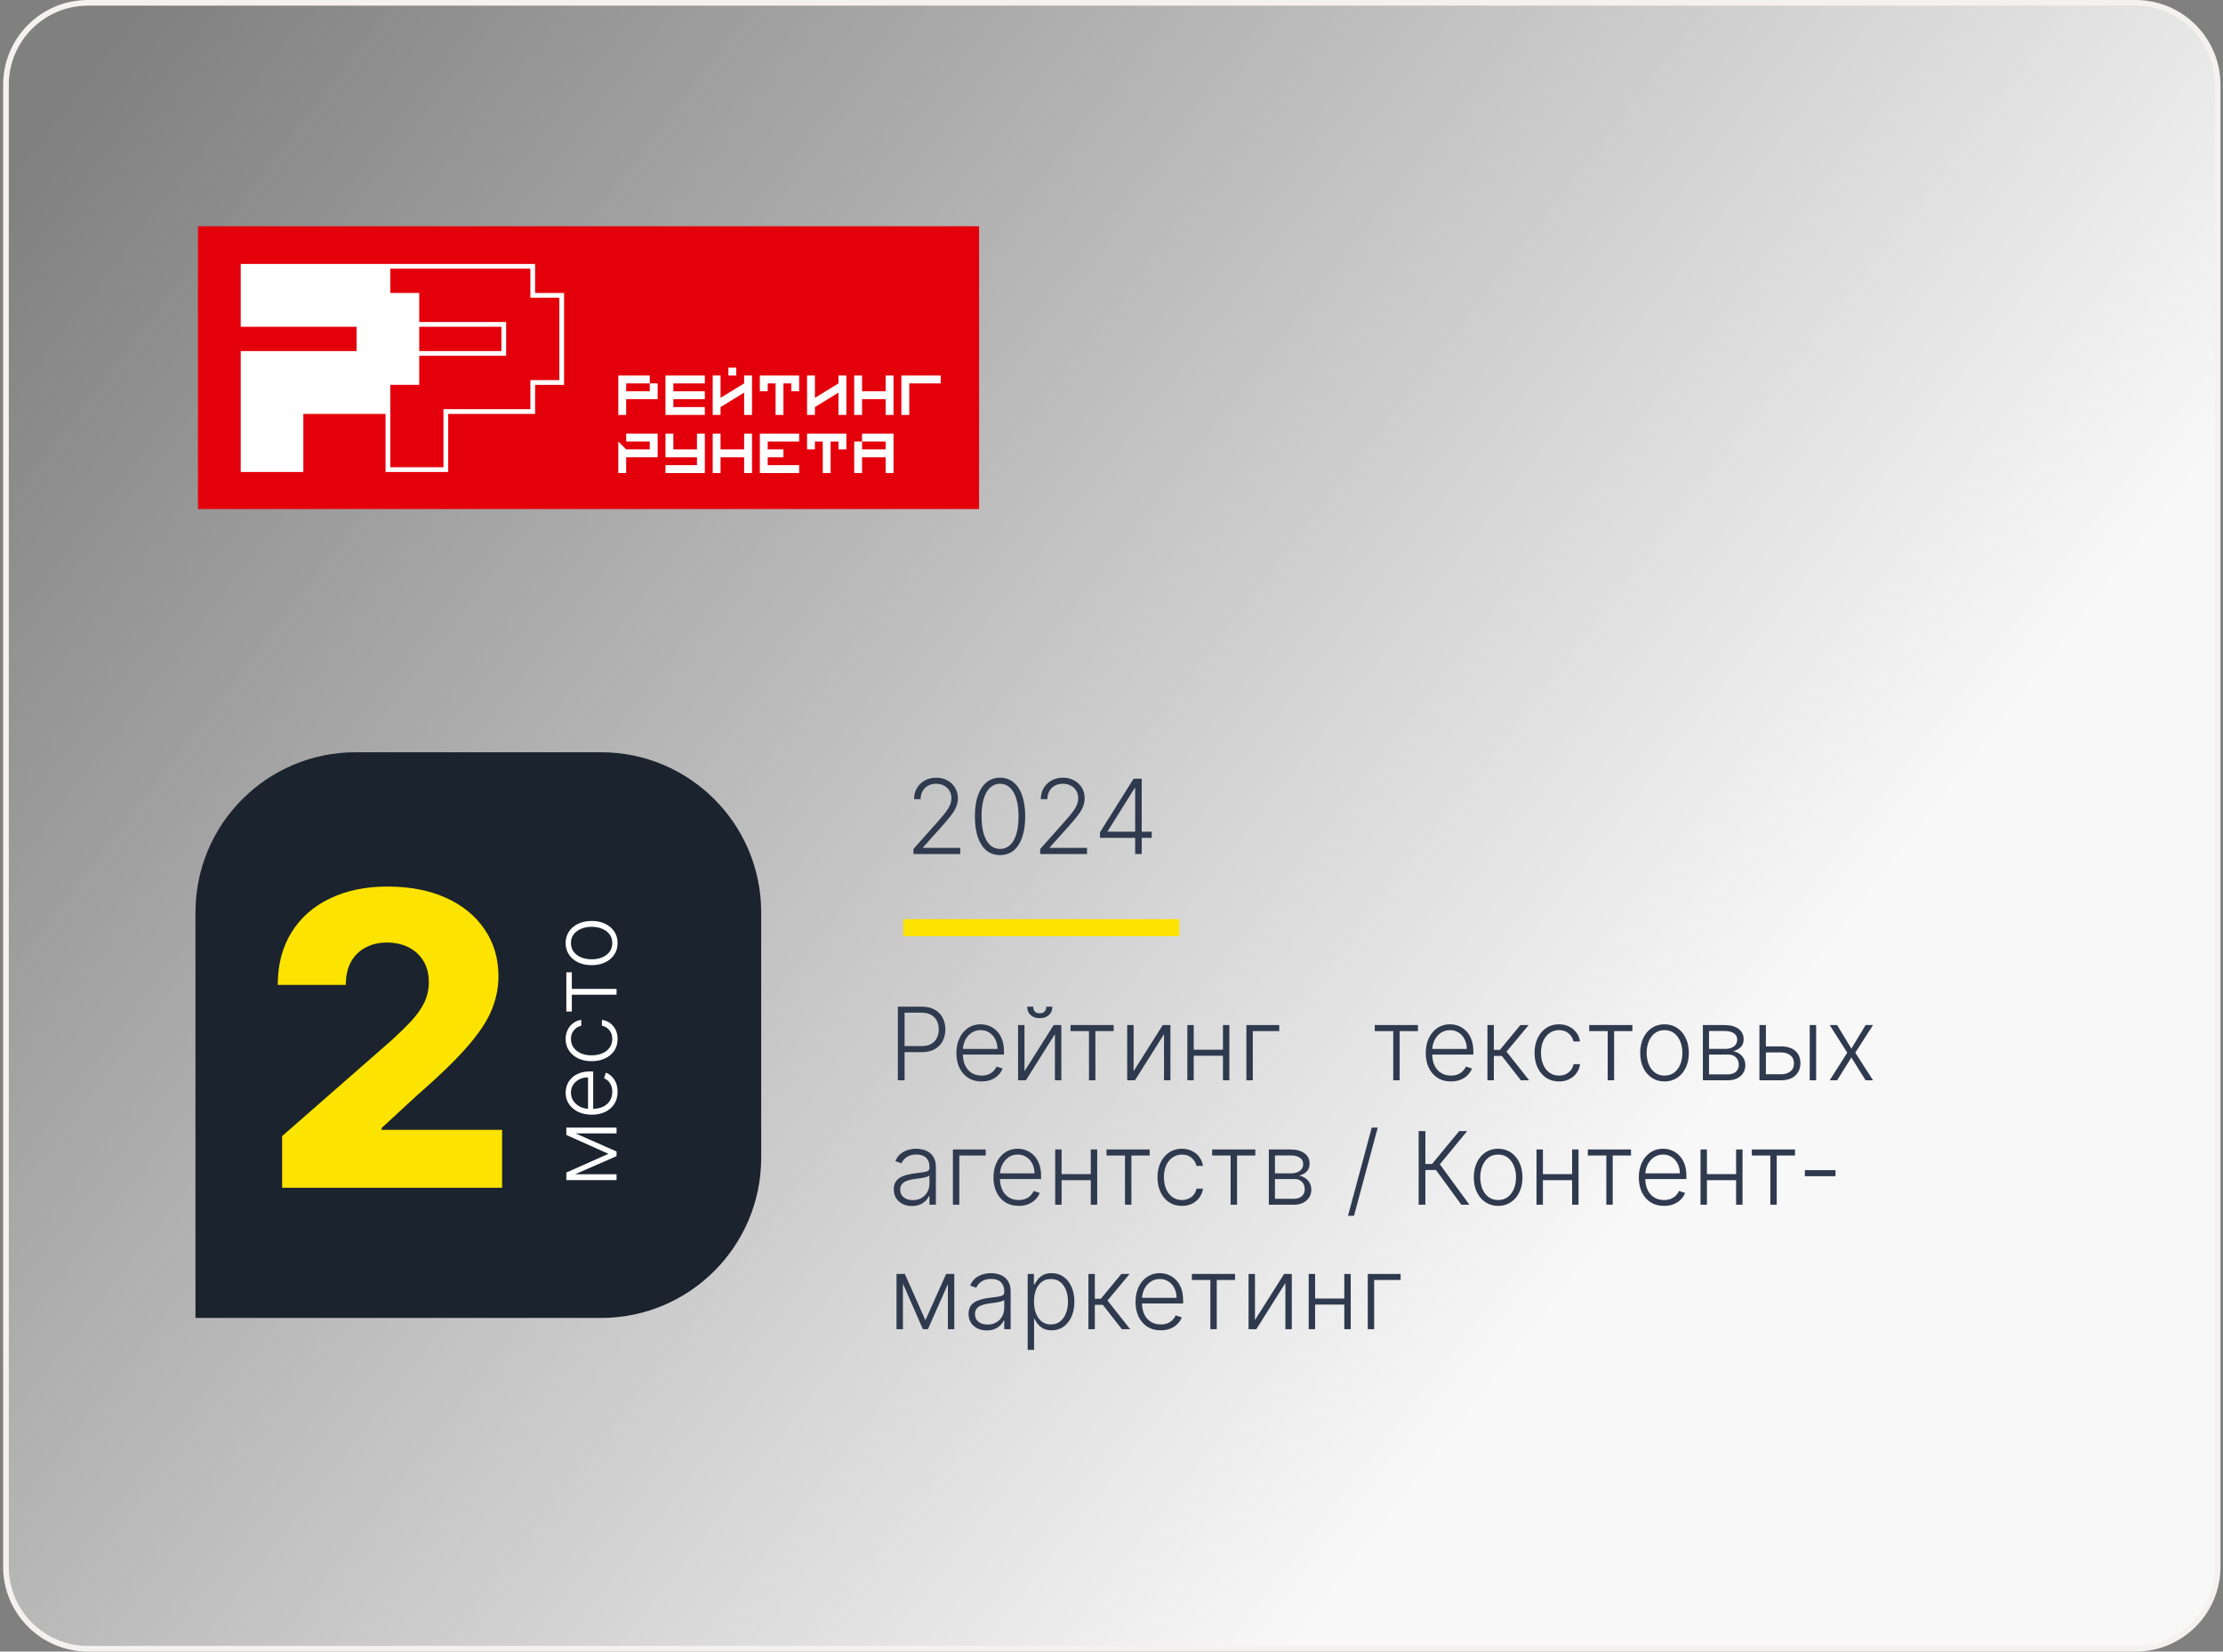 <svg width="393" height="292" viewBox="0 0 393 292" fill="none" xmlns="http://www.w3.org/2000/svg">
<rect x="0" y="0" width="393" height="292" fill="#808080" stroke="none"/>
<g clip-path="url(#clip0_1122_1042)">
<path d="M377.555 0.5H15.555C7.547 0.5 1.055 6.992 1.055 15V277C1.055 285.008 7.547 291.5 15.555 291.5H377.555C385.563 291.5 392.055 285.008 392.055 277V15C392.055 6.992 385.563 0.5 377.555 0.5Z" fill="url(#paint0_linear_1122_1042)" stroke="#F6F1F1"/>
<path d="M208.471 162.506H159.668V165.518H208.471V162.506Z" fill="#FCE300"/>
<path d="M161.483 151V150.109L165.834 145.218C166.402 144.577 166.859 144.028 167.206 143.573C167.553 143.118 167.804 142.697 167.96 142.311C168.121 141.925 168.201 141.524 168.201 141.108C168.201 140.601 168.082 140.159 167.843 139.781C167.609 139.4 167.286 139.103 166.874 138.89C166.462 138.678 165.998 138.572 165.482 138.572C164.936 138.572 164.457 138.689 164.045 138.923C163.638 139.157 163.321 139.478 163.096 139.885C162.87 140.293 162.757 140.761 162.757 141.29H161.593C161.593 140.553 161.762 139.901 162.101 139.333C162.443 138.76 162.909 138.312 163.499 137.986C164.093 137.661 164.765 137.499 165.515 137.499C166.256 137.499 166.915 137.659 167.492 137.98C168.069 138.296 168.522 138.728 168.851 139.274C169.181 139.82 169.346 140.432 169.346 141.108C169.346 141.598 169.259 142.073 169.085 142.532C168.916 142.992 168.624 143.504 168.207 144.067C167.791 144.631 167.215 145.32 166.478 146.135L163.174 149.823V149.907H169.762V151H161.483ZM176.797 151.182C175.86 151.182 175.061 150.913 174.397 150.376C173.738 149.834 173.231 149.051 172.875 148.028C172.524 147.005 172.349 145.776 172.349 144.34C172.349 142.91 172.524 141.685 172.875 140.666C173.231 139.643 173.74 138.86 174.404 138.318C175.071 137.772 175.869 137.499 176.797 137.499C177.725 137.499 178.52 137.772 179.184 138.318C179.851 138.86 180.361 139.643 180.712 140.666C181.068 141.685 181.245 142.91 181.245 144.34C181.245 145.776 181.068 147.005 180.712 148.028C180.361 149.051 179.854 149.834 179.19 150.376C178.531 150.913 177.733 151.182 176.797 151.182ZM176.797 150.09C177.825 150.09 178.627 149.589 179.203 148.587C179.78 147.581 180.068 146.166 180.068 144.34C180.068 143.126 179.936 142.09 179.672 141.232C179.411 140.369 179.036 139.71 178.546 139.255C178.061 138.799 177.478 138.572 176.797 138.572C175.778 138.572 174.978 139.079 174.397 140.094C173.816 141.104 173.526 142.519 173.526 144.34C173.526 145.554 173.656 146.591 173.916 147.449C174.18 148.308 174.555 148.962 175.041 149.413C175.531 149.864 176.116 150.09 176.797 150.09ZM183.892 151V150.109L188.243 145.218C188.811 144.577 189.269 144.028 189.615 143.573C189.962 143.118 190.214 142.697 190.37 142.311C190.53 141.925 190.61 141.524 190.61 141.108C190.61 140.601 190.491 140.159 190.253 139.781C190.019 139.4 189.696 139.103 189.284 138.89C188.872 138.678 188.408 138.572 187.892 138.572C187.346 138.572 186.867 138.689 186.455 138.923C186.047 139.157 185.731 139.478 185.505 139.885C185.28 140.293 185.167 140.761 185.167 141.29H184.003C184.003 140.553 184.172 139.901 184.51 139.333C184.853 138.76 185.319 138.312 185.908 137.986C186.502 137.661 187.174 137.499 187.924 137.499C188.666 137.499 189.325 137.659 189.902 137.98C190.478 138.296 190.931 138.728 191.261 139.274C191.59 139.82 191.755 140.432 191.755 141.108C191.755 141.598 191.668 142.073 191.495 142.532C191.326 142.992 191.033 143.504 190.617 144.067C190.201 144.631 189.624 145.32 188.887 146.135L185.583 149.823V149.907H192.171V151H183.892ZM194.465 148.138V147.15L200.403 137.681H201.132V139.339H200.592L195.825 146.961V147.046H203.609V148.138H194.465ZM200.683 151V147.826V147.371V137.681H201.84V151H200.683Z" fill="#2F3A4F"/>
<path d="M158.73 191L158.73 177.977H162.933C163.857 177.977 164.629 178.155 165.248 178.511C165.871 178.863 166.339 179.342 166.653 179.948C166.971 180.554 167.13 181.237 167.13 181.996C167.13 182.755 166.973 183.439 166.659 184.05C166.346 184.656 165.879 185.137 165.26 185.493C164.641 185.845 163.872 186.021 162.952 186.021H159.645V184.953H162.92C163.603 184.953 164.169 184.825 164.618 184.571C165.067 184.312 165.402 183.961 165.623 183.515C165.847 183.07 165.96 182.564 165.96 181.996C165.96 181.428 165.847 180.921 165.623 180.476C165.402 180.031 165.065 179.681 164.612 179.427C164.162 179.172 163.592 179.045 162.901 179.045H159.919V191H158.73ZM173.53 191.203C172.619 191.203 171.83 190.992 171.165 190.568C170.499 190.139 169.984 189.548 169.619 188.793C169.259 188.035 169.079 187.161 169.079 186.174C169.079 185.19 169.259 184.317 169.619 183.554C169.984 182.786 170.486 182.186 171.127 181.754C171.771 181.317 172.515 181.099 173.359 181.099C173.888 181.099 174.399 181.197 174.891 181.392C175.383 181.582 175.824 181.877 176.214 182.275C176.608 182.67 176.92 183.168 177.148 183.77C177.377 184.368 177.492 185.076 177.492 185.894V186.453H169.861V185.455H176.335C176.335 184.828 176.207 184.264 175.953 183.763C175.703 183.259 175.353 182.86 174.904 182.568C174.459 182.275 173.944 182.129 173.359 182.129C172.74 182.129 172.195 182.295 171.724 182.625C171.254 182.956 170.885 183.393 170.618 183.935C170.355 184.478 170.221 185.071 170.217 185.716V186.313C170.217 187.089 170.351 187.768 170.618 188.348C170.889 188.925 171.273 189.372 171.769 189.69C172.265 190.008 172.852 190.167 173.53 190.167C173.992 190.167 174.397 190.095 174.745 189.951C175.097 189.807 175.391 189.614 175.629 189.372C175.87 189.126 176.053 188.857 176.176 188.565L177.25 188.914C177.102 189.325 176.858 189.705 176.519 190.053C176.184 190.4 175.764 190.68 175.26 190.892C174.76 191.1 174.183 191.203 173.53 191.203ZM181.118 189.391L186.275 181.233H187.63V191H186.498V182.841L181.36 191H179.986V181.233H181.118V189.391ZM184.978 177.977H186.046C186.046 178.583 185.845 179.075 185.442 179.452C185.044 179.829 184.499 180.018 183.808 180.018C183.125 180.018 182.585 179.829 182.186 179.452C181.788 179.075 181.589 178.583 181.589 177.977H182.657C182.657 178.307 182.746 178.587 182.924 178.816C183.106 179.041 183.401 179.153 183.808 179.153C184.215 179.153 184.512 179.041 184.698 178.816C184.885 178.587 184.978 178.307 184.978 177.977ZM189.251 182.301V181.233H196.882V182.301H193.652V191H192.52V182.301H189.251ZM200.407 189.391L205.564 181.233H206.918V191H205.786V182.841L200.648 191H199.275V181.233H200.407V189.391ZM216.501 185.588V186.657H210.759V185.588H216.501ZM211.039 181.233V191H209.907V181.233H211.039ZM217.334 181.233V191H216.202V181.233H217.334ZM226.152 181.233V182.301H221.479V191H220.347V181.233H226.152ZM243.042 182.301V181.233H250.673V182.301H247.442V191H246.311V182.301H243.042ZM256.507 191.203C255.596 191.203 254.807 190.992 254.142 190.568C253.476 190.139 252.961 189.548 252.596 188.793C252.236 188.035 252.056 187.161 252.056 186.174C252.056 185.19 252.236 184.317 252.596 183.554C252.961 182.786 253.463 182.186 254.103 181.754C254.748 181.317 255.492 181.099 256.335 181.099C256.865 181.099 257.376 181.197 257.868 181.392C258.36 181.582 258.801 181.877 259.191 182.275C259.585 182.67 259.897 183.168 260.125 183.77C260.354 184.368 260.469 185.076 260.469 185.894V186.453H252.838V185.455H259.311C259.311 184.828 259.184 184.264 258.93 183.763C258.68 183.259 258.33 182.86 257.881 182.568C257.436 182.275 256.921 182.129 256.335 182.129C255.717 182.129 255.172 182.295 254.701 182.625C254.231 182.956 253.862 183.393 253.595 183.935C253.332 184.478 253.198 185.071 253.194 185.716V186.313C253.194 187.089 253.328 187.768 253.595 188.348C253.866 188.925 254.25 189.372 254.746 189.69C255.242 190.008 255.829 190.167 256.507 190.167C256.969 190.167 257.374 190.095 257.722 189.951C258.074 189.807 258.368 189.614 258.606 189.372C258.847 189.126 259.03 188.857 259.153 188.565L260.227 188.914C260.079 189.325 259.835 189.705 259.496 190.053C259.161 190.4 258.741 190.68 258.237 190.892C257.737 191.1 257.16 191.203 256.507 191.203ZM262.963 191V181.233H264.095V185.627H265.157L268.788 181.233H270.251L266.333 185.932L270.34 191H268.877L265.507 186.695H264.095V191H262.963ZM275.61 191.203C274.736 191.203 273.975 190.985 273.327 190.549C272.682 190.112 272.182 189.514 271.826 188.755C271.47 187.996 271.292 187.132 271.292 186.161C271.292 185.182 271.472 184.31 271.832 183.547C272.197 182.784 272.701 182.186 273.346 181.754C273.99 181.317 274.738 181.099 275.591 181.099C276.243 181.099 276.835 181.226 277.365 181.481C277.895 181.731 278.331 182.085 278.675 182.543C279.022 182.996 279.241 183.526 279.33 184.132H278.185C278.066 183.581 277.78 183.111 277.327 182.721C276.877 182.326 276.305 182.129 275.61 182.129C274.986 182.129 274.435 182.299 273.956 182.638C273.477 182.973 273.102 183.441 272.831 184.043C272.564 184.641 272.43 185.334 272.43 186.123C272.43 186.915 272.562 187.617 272.824 188.227C273.087 188.834 273.456 189.309 273.931 189.652C274.41 189.995 274.969 190.167 275.61 190.167C276.042 190.167 276.436 190.086 276.792 189.925C277.153 189.76 277.454 189.527 277.695 189.226C277.941 188.925 278.107 188.567 278.191 188.151H279.336C279.251 188.74 279.041 189.266 278.706 189.728C278.376 190.186 277.945 190.546 277.416 190.809C276.89 191.072 276.288 191.203 275.61 191.203ZM280.954 182.301V181.233H288.585V182.301H285.355V191H284.223V182.301H280.954ZM294.267 191.203C293.423 191.203 292.677 190.989 292.029 190.561C291.384 190.133 290.88 189.542 290.515 188.787C290.151 188.028 289.968 187.153 289.968 186.161C289.968 185.16 290.151 184.281 290.515 183.522C290.88 182.759 291.384 182.165 292.029 181.741C292.677 181.313 293.423 181.099 294.267 181.099C295.111 181.099 295.855 181.313 296.499 181.741C297.143 182.169 297.648 182.763 298.012 183.522C298.381 184.281 298.566 185.16 298.566 186.161C298.566 187.153 298.383 188.028 298.019 188.787C297.654 189.542 297.148 190.133 296.499 190.561C295.855 190.989 295.111 191.203 294.267 191.203ZM294.267 190.167C294.945 190.167 295.52 189.985 295.99 189.62C296.461 189.256 296.817 188.77 297.058 188.164C297.304 187.558 297.427 186.89 297.427 186.161C297.427 185.432 297.304 184.762 297.058 184.151C296.817 183.541 296.461 183.051 295.99 182.682C295.52 182.314 294.945 182.129 294.267 182.129C293.593 182.129 293.018 182.314 292.544 182.682C292.073 183.051 291.715 183.541 291.469 184.151C291.227 184.762 291.106 185.432 291.106 186.161C291.106 186.89 291.227 187.558 291.469 188.164C291.715 188.77 292.073 189.256 292.544 189.62C293.014 189.985 293.589 190.167 294.267 190.167ZM301.05 191V181.233H304.898C305.936 181.233 306.754 181.457 307.352 181.907C307.954 182.356 308.255 182.962 308.255 183.725C308.255 184.306 308.088 184.77 307.753 185.118C307.418 185.466 306.968 185.711 306.405 185.856C306.782 185.919 307.132 186.057 307.454 186.269C307.78 186.481 308.045 186.761 308.249 187.108C308.452 187.456 308.554 187.871 308.554 188.355C308.554 188.863 308.427 189.317 308.172 189.715C307.918 190.114 307.56 190.428 307.098 190.657C306.636 190.886 306.089 191 305.457 191H301.05ZM302.131 189.951H305.457C306.055 189.951 306.528 189.798 306.875 189.493C307.223 189.183 307.397 188.772 307.397 188.259C307.397 187.712 307.231 187.276 306.901 186.949C306.574 186.619 306.135 186.453 305.584 186.453H302.131V189.951ZM302.131 185.449H304.967C305.408 185.449 305.79 185.381 306.112 185.245C306.434 185.109 306.682 184.919 306.856 184.673C307.034 184.423 307.121 184.13 307.117 183.795C307.117 183.316 306.922 182.945 306.532 182.682C306.142 182.415 305.597 182.282 304.898 182.282H302.131V185.449ZM311.989 185.003H314.851C315.949 185.003 316.797 185.271 317.395 185.805C317.992 186.339 318.291 187.062 318.291 187.973C318.291 188.579 318.156 189.109 317.884 189.563C317.617 190.016 317.227 190.37 316.714 190.625C316.201 190.875 315.58 191 314.851 191H311.048V181.233H312.187V189.932H314.851C315.542 189.932 316.097 189.766 316.517 189.436C316.941 189.105 317.153 188.634 317.153 188.024C317.153 187.401 316.941 186.92 316.517 186.58C316.097 186.241 315.542 186.072 314.851 186.072H311.989V185.003ZM319.938 191V181.233H321.07V191H319.938ZM324.781 181.233L327.299 185.398L329.817 181.233H331.133L327.992 186.116L331.133 191H329.817L327.299 186.968L324.781 191H323.471L326.574 186.116L323.471 181.233H324.781ZM161.222 213.223C160.633 213.223 160.095 213.108 159.607 212.879C159.12 212.646 158.732 212.311 158.443 211.874C158.155 211.434 158.011 210.899 158.011 210.272C158.011 209.789 158.102 209.382 158.285 209.051C158.467 208.72 158.725 208.449 159.06 208.237C159.395 208.025 159.792 207.858 160.249 207.735C160.707 207.612 161.212 207.516 161.763 207.449C162.31 207.381 162.772 207.321 163.149 207.271C163.531 207.22 163.821 207.139 164.02 207.029C164.22 206.919 164.319 206.741 164.319 206.495V206.266C164.319 205.6 164.12 205.077 163.721 204.695C163.327 204.309 162.759 204.116 162.017 204.116C161.314 204.116 160.739 204.271 160.294 204.581C159.853 204.89 159.544 205.255 159.366 205.674L158.291 205.287C158.511 204.752 158.817 204.326 159.207 204.008C159.597 203.686 160.033 203.455 160.517 203.315C161 203.171 161.489 203.099 161.985 203.099C162.359 203.099 162.746 203.148 163.149 203.245C163.556 203.343 163.933 203.512 164.281 203.754C164.629 203.991 164.911 204.324 165.127 204.752C165.343 205.176 165.451 205.715 165.451 206.368V213H164.319V211.455H164.249C164.114 211.743 163.912 212.023 163.645 212.294C163.378 212.565 163.043 212.788 162.64 212.962C162.238 213.136 161.765 213.223 161.222 213.223ZM161.375 212.186C161.977 212.186 162.498 212.053 162.939 211.785C163.38 211.518 163.719 211.164 163.957 210.723C164.198 210.278 164.319 209.789 164.319 209.255V207.843C164.234 207.923 164.092 207.995 163.893 208.059C163.698 208.123 163.471 208.18 163.213 208.231C162.958 208.277 162.704 208.318 162.45 208.352C162.195 208.385 161.966 208.415 161.763 208.441C161.212 208.508 160.741 208.614 160.351 208.759C159.961 208.903 159.662 209.102 159.455 209.356C159.247 209.606 159.143 209.929 159.143 210.323C159.143 210.916 159.355 211.376 159.779 211.703C160.203 212.025 160.735 212.186 161.375 212.186ZM174.268 203.233V204.301H169.594V213H168.462V203.233H174.268ZM180.088 213.203C179.176 213.203 178.388 212.992 177.722 212.568C177.057 212.139 176.542 211.548 176.177 210.793C175.817 210.035 175.637 209.161 175.637 208.174C175.637 207.19 175.817 206.317 176.177 205.554C176.542 204.786 177.044 204.186 177.684 203.754C178.329 203.317 179.073 203.099 179.916 203.099C180.446 203.099 180.957 203.197 181.449 203.392C181.941 203.582 182.381 203.877 182.771 204.275C183.166 204.67 183.477 205.168 183.706 205.77C183.935 206.368 184.05 207.076 184.05 207.894V208.453H176.419V207.455H182.892C182.892 206.828 182.765 206.264 182.511 205.763C182.261 205.259 181.911 204.86 181.461 204.568C181.016 204.275 180.501 204.129 179.916 204.129C179.297 204.129 178.753 204.295 178.282 204.625C177.811 204.956 177.443 205.393 177.176 205.935C176.913 206.478 176.779 207.071 176.775 207.716V208.313C176.775 209.089 176.908 209.768 177.176 210.348C177.447 210.925 177.83 211.372 178.326 211.69C178.822 212.008 179.41 212.167 180.088 212.167C180.55 212.167 180.955 212.095 181.302 211.951C181.654 211.807 181.949 211.614 182.186 211.372C182.428 211.126 182.61 210.857 182.733 210.565L183.808 210.914C183.66 211.325 183.416 211.705 183.077 212.053C182.742 212.4 182.322 212.68 181.818 212.892C181.317 213.1 180.741 213.203 180.088 213.203ZM193.138 207.588V208.657H187.396V207.588H193.138ZM187.676 203.233V213H186.544V203.233H187.676ZM193.971 203.233V213H192.839V203.233H193.971ZM195.617 204.301V203.233H203.247V204.301H200.017V213H198.885V204.301H195.617ZM208.948 213.203C208.075 213.203 207.314 212.985 206.665 212.549C206.021 212.112 205.521 211.514 205.165 210.755C204.809 209.996 204.63 209.132 204.63 208.161C204.63 207.182 204.811 206.31 205.171 205.547C205.536 204.784 206.04 204.186 206.684 203.754C207.329 203.317 208.077 203.099 208.929 203.099C209.582 203.099 210.173 203.226 210.703 203.481C211.233 203.731 211.67 204.085 212.013 204.543C212.361 204.996 212.579 205.526 212.668 206.132H211.524C211.405 205.581 211.119 205.111 210.665 204.721C210.216 204.326 209.643 204.129 208.948 204.129C208.325 204.129 207.774 204.299 207.295 204.638C206.816 204.973 206.441 205.441 206.169 206.043C205.902 206.641 205.769 207.334 205.769 208.123C205.769 208.915 205.9 209.617 206.163 210.227C206.426 210.834 206.795 211.309 207.269 211.652C207.749 211.995 208.308 212.167 208.948 212.167C209.381 212.167 209.775 212.086 210.131 211.925C210.491 211.76 210.792 211.527 211.034 211.226C211.28 210.925 211.445 210.567 211.53 210.151H212.675C212.59 210.74 212.38 211.266 212.045 211.728C211.714 212.186 211.284 212.546 210.754 212.809C210.229 213.072 209.627 213.203 208.948 213.203ZM214.293 204.301V203.233H221.924V204.301H218.693V213H217.561V204.301H214.293ZM224.316 213V203.233H228.164C229.202 203.233 230.02 203.457 230.618 203.907C231.22 204.356 231.521 204.962 231.521 205.725C231.521 206.306 231.354 206.77 231.019 207.118C230.684 207.466 230.234 207.711 229.671 207.856C230.048 207.919 230.398 208.057 230.72 208.269C231.046 208.481 231.311 208.761 231.515 209.108C231.718 209.456 231.82 209.871 231.82 210.355C231.82 210.863 231.693 211.317 231.438 211.715C231.184 212.114 230.826 212.428 230.364 212.657C229.902 212.886 229.355 213 228.723 213H224.316ZM225.397 211.951H228.723C229.321 211.951 229.794 211.798 230.141 211.493C230.489 211.183 230.663 210.772 230.663 210.259C230.663 209.712 230.497 209.276 230.167 208.949C229.84 208.619 229.401 208.453 228.85 208.453H225.397V211.951ZM225.397 207.449H228.233C228.674 207.449 229.056 207.381 229.378 207.245C229.7 207.109 229.948 206.919 230.122 206.673C230.3 206.423 230.387 206.13 230.383 205.795C230.383 205.316 230.188 204.945 229.798 204.682C229.408 204.415 228.863 204.282 228.164 204.282H225.397V207.449ZM243.567 199.366L239.37 214.959H238.308L242.505 199.366H243.567ZM258.348 213L253.865 206.857H251.989V213H250.8V199.977H251.989V205.795H253.166L257.967 199.977H259.378L254.552 205.846L259.773 213H258.348ZM264.853 213.203C264.01 213.203 263.264 212.989 262.615 212.561C261.971 212.133 261.466 211.542 261.102 210.787C260.737 210.028 260.555 209.153 260.555 208.161C260.555 207.16 260.737 206.281 261.102 205.522C261.466 204.759 261.971 204.165 262.615 203.741C263.264 203.313 264.01 203.099 264.853 203.099C265.697 203.099 266.441 203.313 267.085 203.741C267.73 204.169 268.234 204.763 268.599 205.522C268.968 206.281 269.152 207.16 269.152 208.161C269.152 209.153 268.97 210.028 268.605 210.787C268.241 211.542 267.734 212.133 267.085 212.561C266.441 212.989 265.697 213.203 264.853 213.203ZM264.853 212.167C265.532 212.167 266.106 211.985 266.577 211.62C267.047 211.256 267.403 210.77 267.645 210.164C267.891 209.558 268.014 208.89 268.014 208.161C268.014 207.432 267.891 206.762 267.645 206.151C267.403 205.541 267.047 205.051 266.577 204.682C266.106 204.314 265.532 204.129 264.853 204.129C264.179 204.129 263.605 204.314 263.13 204.682C262.659 205.051 262.301 205.541 262.055 206.151C261.814 206.762 261.693 207.432 261.693 208.161C261.693 208.89 261.814 209.558 262.055 210.164C262.301 210.77 262.659 211.256 263.13 211.62C263.601 211.985 264.175 212.167 264.853 212.167ZM278.231 207.588V208.657H272.489V207.588H278.231ZM272.769 203.233V213H271.637V203.233H272.769ZM279.064 203.233V213H277.932V203.233H279.064ZM280.71 204.301V203.233H288.34V204.301H285.11V213H283.978V204.301H280.71ZM294.175 213.203C293.263 213.203 292.475 212.992 291.809 212.568C291.144 212.139 290.628 211.548 290.264 210.793C289.904 210.035 289.723 209.161 289.723 208.174C289.723 207.19 289.904 206.317 290.264 205.554C290.628 204.786 291.131 204.186 291.771 203.754C292.415 203.317 293.159 203.099 294.003 203.099C294.533 203.099 295.044 203.197 295.536 203.392C296.027 203.582 296.468 203.877 296.858 204.275C297.252 204.67 297.564 205.168 297.793 205.77C298.022 206.368 298.136 207.076 298.136 207.894V208.453H290.506V207.455H296.979C296.979 206.828 296.852 206.264 296.597 205.763C296.347 205.259 295.998 204.86 295.548 204.568C295.103 204.275 294.588 204.129 294.003 204.129C293.384 204.129 292.839 204.295 292.369 204.625C291.898 204.956 291.529 205.393 291.262 205.935C290.999 206.478 290.866 207.071 290.862 207.716V208.313C290.862 209.089 290.995 209.768 291.262 210.348C291.534 210.925 291.917 211.372 292.413 211.69C292.909 212.008 293.496 212.167 294.175 212.167C294.637 212.167 295.042 212.095 295.389 211.951C295.741 211.807 296.036 211.614 296.273 211.372C296.515 211.126 296.697 210.857 296.82 210.565L297.895 210.914C297.746 211.325 297.503 211.705 297.163 212.053C296.829 212.4 296.409 212.68 295.904 212.892C295.404 213.1 294.828 213.203 294.175 213.203ZM307.225 207.588V208.657H301.483V207.588H307.225ZM301.763 203.233V213H300.631V203.233H301.763ZM308.058 203.233V213H306.926V203.233H308.058ZM309.703 204.301V203.233H317.334V204.301H314.104V213H312.972V204.301H309.703ZM324.491 206.883V207.951H319.073V206.883H324.491ZM163.601 233.417L167.27 225.233H168.37L164.052 235H163.149L158.882 225.233H159.963L163.601 233.417ZM159.626 225.233V235H158.494V225.233H159.626ZM167.575 235V225.233H168.707V235H167.575ZM174.443 235.223C173.853 235.223 173.315 235.108 172.828 234.879C172.34 234.646 171.952 234.311 171.664 233.874C171.376 233.434 171.231 232.899 171.231 232.272C171.231 231.789 171.323 231.382 171.505 231.051C171.687 230.72 171.946 230.449 172.281 230.237C172.616 230.025 173.012 229.858 173.47 229.735C173.928 229.612 174.432 229.516 174.983 229.449C175.53 229.381 175.992 229.321 176.37 229.271C176.751 229.22 177.041 229.139 177.241 229.029C177.44 228.919 177.54 228.741 177.54 228.495V228.266C177.54 227.6 177.34 227.077 176.942 226.695C176.548 226.309 175.979 226.116 175.238 226.116C174.534 226.116 173.959 226.271 173.514 226.581C173.073 226.89 172.764 227.255 172.586 227.674L171.511 227.287C171.732 226.752 172.037 226.326 172.427 226.008C172.817 225.686 173.254 225.455 173.737 225.315C174.22 225.171 174.71 225.099 175.206 225.099C175.579 225.099 175.967 225.148 176.37 225.245C176.776 225.343 177.154 225.512 177.501 225.754C177.849 225.991 178.131 226.324 178.347 226.752C178.563 227.176 178.671 227.715 178.671 228.368V235H177.54V233.455H177.47C177.334 233.743 177.133 234.023 176.866 234.294C176.598 234.565 176.264 234.788 175.861 234.962C175.458 235.136 174.985 235.223 174.443 235.223ZM174.595 234.186C175.197 234.186 175.719 234.053 176.16 233.785C176.601 233.518 176.94 233.164 177.177 232.723C177.419 232.278 177.54 231.789 177.54 231.255V229.843C177.455 229.923 177.313 229.995 177.114 230.059C176.918 230.123 176.692 230.18 176.433 230.231C176.179 230.277 175.924 230.318 175.67 230.352C175.416 230.385 175.187 230.415 174.983 230.441C174.432 230.508 173.962 230.614 173.572 230.759C173.182 230.903 172.883 231.102 172.675 231.356C172.467 231.606 172.363 231.929 172.363 232.323C172.363 232.916 172.575 233.376 172.999 233.703C173.423 234.025 173.955 234.186 174.595 234.186ZM181.682 238.663V225.233H182.783V227.096H182.916C183.052 226.803 183.238 226.504 183.476 226.199C183.713 225.89 184.027 225.629 184.417 225.417C184.811 225.205 185.307 225.099 185.905 225.099C186.71 225.099 187.414 225.311 188.016 225.735C188.622 226.155 189.093 226.744 189.428 227.503C189.767 228.257 189.936 229.137 189.936 230.142C189.936 231.151 189.767 232.035 189.428 232.793C189.093 233.552 188.622 234.144 188.016 234.568C187.414 234.992 186.715 235.203 185.918 235.203C185.328 235.203 184.834 235.098 184.436 234.886C184.042 234.674 183.722 234.413 183.476 234.103C183.234 233.79 183.048 233.484 182.916 233.188H182.814V238.663H181.682ZM182.802 230.123C182.802 230.911 182.918 231.611 183.151 232.221C183.389 232.827 183.728 233.304 184.169 233.652C184.614 233.995 185.152 234.167 185.784 234.167C186.433 234.167 186.979 233.989 187.425 233.633C187.874 233.272 188.215 232.787 188.448 232.177C188.686 231.566 188.805 230.881 188.805 230.123C188.805 229.372 188.688 228.696 188.455 228.094C188.226 227.492 187.887 227.015 187.437 226.663C186.988 226.307 186.437 226.129 185.784 226.129C185.148 226.129 184.608 226.301 184.162 226.644C183.717 226.983 183.378 227.454 183.145 228.056C182.916 228.654 182.802 229.343 182.802 230.123ZM192.42 235V225.233H193.552V229.627H194.613L198.244 225.233H199.707L195.79 229.932L199.796 235H198.333L194.963 230.695H193.552V235H192.42ZM205.2 235.203C204.288 235.203 203.5 234.992 202.834 234.568C202.168 234.139 201.653 233.548 201.289 232.793C200.928 232.035 200.748 231.161 200.748 230.174C200.748 229.19 200.928 228.317 201.289 227.554C201.653 226.786 202.156 226.186 202.796 225.754C203.44 225.317 204.184 225.099 205.028 225.099C205.558 225.099 206.069 225.197 206.56 225.392C207.052 225.582 207.493 225.877 207.883 226.275C208.277 226.67 208.589 227.168 208.818 227.77C209.047 228.368 209.161 229.076 209.161 229.894V230.453H201.53V229.455H208.004C208.004 228.828 207.877 228.264 207.622 227.763C207.372 227.259 207.023 226.86 206.573 226.568C206.128 226.275 205.613 226.129 205.028 226.129C204.409 226.129 203.864 226.295 203.394 226.625C202.923 226.956 202.554 227.393 202.287 227.935C202.024 228.478 201.891 229.071 201.887 229.716V230.313C201.887 231.089 202.02 231.768 202.287 232.348C202.559 232.925 202.942 233.372 203.438 233.69C203.934 234.008 204.521 234.167 205.2 234.167C205.662 234.167 206.067 234.095 206.414 233.951C206.766 233.807 207.061 233.614 207.298 233.372C207.54 233.126 207.722 232.857 207.845 232.565L208.92 232.914C208.771 233.325 208.527 233.705 208.188 234.053C207.853 234.4 207.434 234.68 206.929 234.892C206.429 235.1 205.852 235.203 205.2 235.203ZM210.708 226.301V225.233H218.339V226.301H215.109V235H213.977V226.301H210.708ZM221.863 233.391L227.021 225.233H228.375V235H227.243V226.841L222.105 235H220.731V225.233H221.863V233.391ZM237.958 229.588V230.657H232.216V229.588H237.958ZM232.496 225.233V235H231.364V225.233H232.496ZM238.791 225.233V235H237.659V225.233H238.791ZM247.609 225.233V226.301H242.935V235H241.804V225.233H247.609Z" fill="#2F3A4F"/>
<path d="M34.555 161.318C34.555 145.678 47.233 133 62.873 133H106.253C121.893 133 134.571 145.678 134.571 161.318V204.699C134.571 220.338 121.893 233.017 106.253 233.017H34.555V161.318Z" fill="#1B232E"/>
<path d="M107.561 203.999L100.121 200.664V199.664L109 203.589V204.41L100.121 208.289V207.306L107.561 203.999ZM100.121 207.612H109V208.641H100.121V207.612ZM109 200.386H100.121V199.357H109V200.386ZM109.185 193.033C109.185 193.862 108.992 194.578 108.607 195.184C108.218 195.789 107.68 196.257 106.994 196.588C106.304 196.916 105.51 197.08 104.612 197.08C103.718 197.08 102.924 196.916 102.231 196.588C101.533 196.257 100.988 195.8 100.595 195.218C100.198 194.632 99.999 193.956 99.999 193.189C99.999 192.707 100.088 192.243 100.265 191.796C100.438 191.349 100.706 190.948 101.069 190.593C101.427 190.235 101.88 189.952 102.427 189.744C102.971 189.536 103.614 189.432 104.358 189.432H104.867V196.369L103.959 196.369V190.484C103.389 190.484 102.876 190.599 102.421 190.831C101.963 191.058 101.6 191.376 101.335 191.784C101.069 192.189 100.936 192.657 100.936 193.189C100.936 193.752 101.086 194.247 101.387 194.675C101.687 195.103 102.084 195.438 102.577 195.681C103.071 195.92 103.61 196.041 104.196 196.045H104.739C105.445 196.045 106.061 195.923 106.589 195.681C107.113 195.434 107.52 195.085 107.809 194.634C108.098 194.183 108.243 193.65 108.243 193.033C108.243 192.613 108.177 192.245 108.046 191.929C107.915 191.609 107.74 191.341 107.52 191.125C107.297 190.906 107.052 190.74 106.786 190.628L107.104 189.651C107.478 189.786 107.823 190.008 108.139 190.316C108.455 190.62 108.709 191.002 108.902 191.461C109.091 191.915 109.185 192.44 109.185 193.033ZM109.185 183.695C109.185 184.489 108.987 185.181 108.59 185.771C108.193 186.357 107.649 186.811 106.959 187.135C106.269 187.459 105.483 187.621 104.601 187.621C103.71 187.621 102.918 187.457 102.225 187.129C101.531 186.798 100.988 186.339 100.595 185.753C100.198 185.168 99.999 184.487 99.999 183.713C99.999 183.119 100.115 182.582 100.346 182.1C100.573 181.618 100.895 181.221 101.311 180.909C101.724 180.593 102.206 180.395 102.757 180.314V181.354C102.256 181.462 101.828 181.722 101.473 182.135C101.115 182.543 100.936 183.063 100.936 183.695C100.936 184.262 101.09 184.763 101.398 185.198C101.703 185.634 102.128 185.975 102.676 186.222C103.219 186.464 103.849 186.586 104.566 186.586C105.287 186.586 105.925 186.466 106.48 186.227C107.031 185.989 107.462 185.653 107.774 185.222C108.087 184.786 108.243 184.277 108.243 183.695C108.243 183.302 108.169 182.944 108.023 182.62C107.873 182.293 107.661 182.019 107.387 181.799C107.113 181.576 106.788 181.425 106.41 181.348V180.308C106.946 180.385 107.424 180.576 107.844 180.88C108.26 181.181 108.588 181.572 108.827 182.054C109.066 182.532 109.185 183.079 109.185 183.695ZM101.092 178.837H100.121V171.899H101.092V174.836H109V175.865H101.092V178.837ZM109.185 166.734C109.185 167.501 108.99 168.179 108.601 168.769C108.212 169.355 107.674 169.814 106.988 170.145C106.298 170.476 105.503 170.642 104.601 170.642C103.691 170.642 102.892 170.476 102.202 170.145C101.508 169.814 100.968 169.355 100.583 168.769C100.194 168.179 99.999 167.501 99.999 166.734C99.999 165.967 100.194 165.291 100.583 164.705C100.972 164.119 101.512 163.661 102.202 163.329C102.892 162.994 103.691 162.826 104.601 162.826C105.503 162.826 106.298 162.992 106.988 163.324C107.674 163.655 108.212 164.116 108.601 164.705C108.99 165.291 109.185 165.967 109.185 166.734ZM108.243 166.734C108.243 166.118 108.077 165.595 107.746 165.168C107.414 164.74 106.973 164.416 106.422 164.196C105.871 163.973 105.264 163.861 104.601 163.861C103.938 163.861 103.329 163.973 102.774 164.196C102.219 164.416 101.774 164.74 101.439 165.168C101.103 165.595 100.936 166.118 100.936 166.734C100.936 167.347 101.103 167.869 101.439 168.301C101.774 168.729 102.219 169.054 102.774 169.278C103.329 169.498 103.938 169.607 104.601 169.607C105.264 169.607 105.871 169.498 106.422 169.278C106.973 169.054 107.414 168.729 107.746 168.301C108.077 167.873 108.243 167.351 108.243 166.734Z" fill="white"/>
<path d="M49.874 210V200.867L69.037 184.09C70.473 182.79 71.696 181.602 72.705 180.524C73.714 179.43 74.484 178.335 75.014 177.241C75.544 176.129 75.809 174.923 75.809 173.623C75.809 172.17 75.493 170.93 74.86 169.904C74.227 168.861 73.355 168.057 72.243 167.492C71.132 166.928 69.858 166.646 68.421 166.646C66.967 166.646 65.693 166.945 64.599 167.544C63.504 168.125 62.649 168.972 62.033 170.083C61.435 171.195 61.136 172.546 61.136 174.137H49.104C49.104 170.562 49.908 167.475 51.516 164.876C53.123 162.276 55.381 160.275 58.288 158.873C61.212 157.453 64.607 156.744 68.472 156.744C72.457 156.744 75.92 157.411 78.862 158.745C81.804 160.079 84.078 161.943 85.686 164.337C87.311 166.714 88.123 169.476 88.123 172.623C88.123 174.624 87.721 176.608 86.917 178.575C86.113 180.541 84.668 182.713 82.582 185.091C80.512 187.468 77.571 190.315 73.757 193.633L67.472 199.431V199.764H88.764V210H49.874Z" fill="#FCE300"/>
<g clip-path="url(#clip1_1122_1042)">
<path d="M180.364 32.727H28.641V97.272H180.364V32.727Z" fill="#E3000B"/>
<path d="M110.7 78.06H114.871V79.451H110.7L109.312 78.06V83.634H110.7V80.847H114.871H116.263V78.06V76.664H110.7V78.06Z" fill="white"/>
<path d="M123.216 79.451H119.044V76.664H117.652V80.847H119.044H123.216V82.238H117.652V83.634H124.603V82.238V76.664H123.216V79.451Z" fill="white"/>
<path d="M131.555 79.451H127.384V76.664H125.996V83.634H127.384V80.847H131.555V83.634H132.947V76.664H131.555V79.451Z" fill="white"/>
<path d="M134.332 76.664V83.634H135.724H141.283V82.238H135.724V80.847H138.503V79.451H135.724V78.06H141.283V76.664H135.724H134.332Z" fill="white"/>
<path d="M142.676 78.06V79.451H144.068V78.06H145.455V83.634H146.847V78.06H148.235V79.451H149.627V78.06V76.664H142.676V78.06Z" fill="white"/>
<path d="M152.403 78.06H156.575V79.451H152.403V78.06H151.016V83.634H152.403V80.847H156.575V83.634H157.966V80.847V79.451V78.06V76.664H152.403V78.06Z" fill="white"/>
<path d="M110.7 70.575H114.871H116.263V69.179V67.787H114.871V69.179H110.7V67.787H112.092H114.871V66.392H112.092H109.312V67.787V73.362H110.7V70.575Z" fill="white"/>
<path d="M124.603 71.97H119.044V70.575H124.603V69.183H119.044V67.787H124.603V66.392H119.044H117.652V71.97V73.362H124.603V71.97Z" fill="white"/>
<path d="M131.555 67.783L127.384 70.34V66.392H125.996V73.362H127.384V71.97L131.555 69.413V73.362H132.947V66.392H131.555V67.783Z" fill="white"/>
<path d="M130.165 65H128.773V66.396H130.165V65Z" fill="white"/>
<path d="M134.332 67.787V69.179H135.724V67.787H137.116V73.362H138.503V67.787H139.895V69.179H141.283V67.787V66.392H134.332V67.787Z" fill="white"/>
<path d="M160.747 66.392H159.355V73.362H160.747V67.787H166.306V66.392H160.747Z" fill="white"/>
<path d="M152.404 70.575H156.575V73.362H157.963V66.392H156.575V69.179H152.404V66.392H151.012V73.362H152.404V70.575Z" fill="white"/>
<path d="M148.235 67.783L144.068 70.34V66.392H142.676V73.362H144.068V71.97L148.235 69.413V73.362H149.627V66.392H148.235V67.783Z" fill="white"/>
<path d="M94.6 51.801V46.667H42.555V57.774H63.039V62.07H42.555V83.45H53.631V73.181H68.159V83.45H79.236V73.181H94.6V68.047H99.72V51.801H94.6ZM74.116 57.774H88.644V62.07H74.116V57.774ZM98.885 67.204H93.764V72.338H78.4V82.607H68.996V68.038H74.116V62.904H89.48V56.931H74.116V51.797H68.996V47.501H93.764V52.635H98.885V67.204Z" fill="white"/>
</g>
</g>
<defs>
<linearGradient id="paint0_linear_1122_1042" x1="286.555" y1="217.5" x2="16.555" y2="9.5" gradientUnits="userSpaceOnUse">
<stop stop-color="#F8F8F8"/>
<stop offset="1" stop-color="#F8F8F8" stop-opacity="0"/>
</linearGradient>
<clipPath id="clip0_1122_1042">
<rect width="393" height="292" fill="white"/>
</clipPath>
<clipPath id="clip1_1122_1042">
<rect width="138.095" height="50" fill="white" transform="translate(35 40)"/>
</clipPath>
</defs>
</svg>
